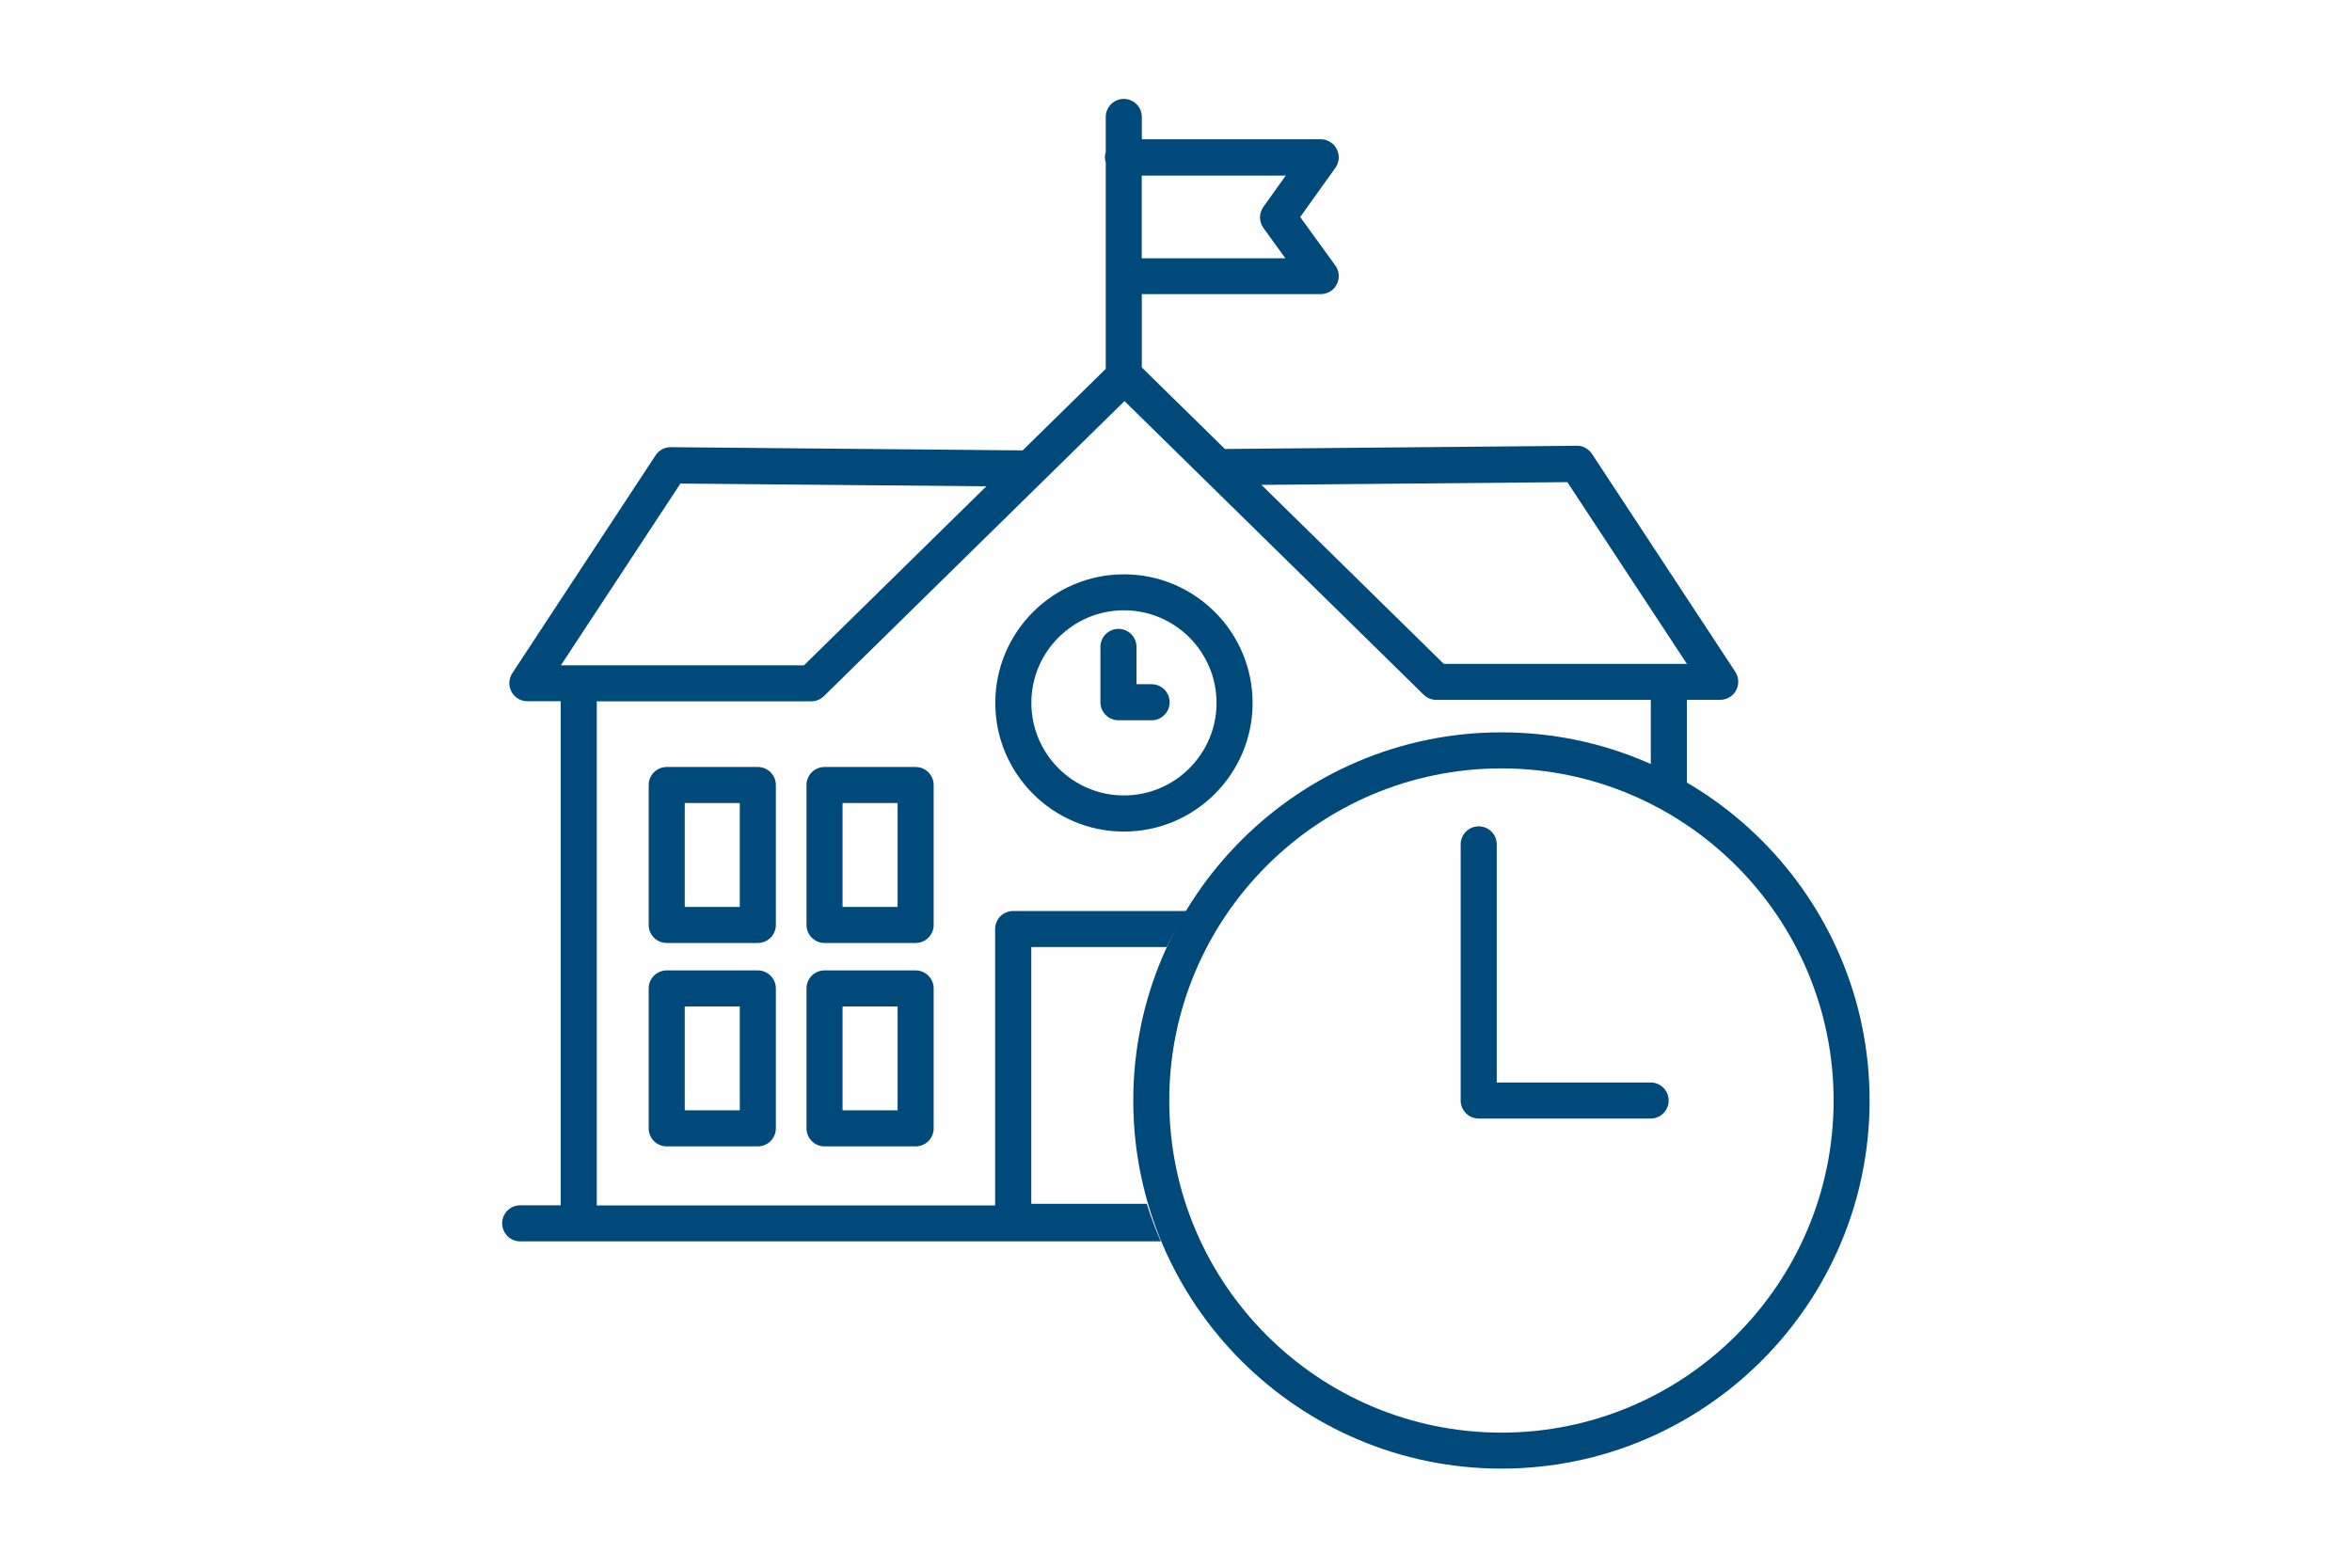 <?xml version="1.0" encoding="UTF-8"?>
<svg xmlns="http://www.w3.org/2000/svg" id="Layer_1" viewBox="0 0 300 200">
  <defs>
    <style>.cls-1{fill:#00497b;}</style>
  </defs>
  <path class="cls-1" d="m143.36,106.09c9.05,0,16.41-7.36,16.41-16.41s-7.36-16.41-16.41-16.41-16.41,7.36-16.41,16.41,7.36,16.41,16.41,16.41Zm0-28.23c6.51,0,11.81,5.3,11.81,11.81s-5.3,11.81-11.81,11.81-11.81-5.3-11.81-11.81,5.3-11.81,11.81-11.81Z"></path>
  <path class="cls-1" d="m96.66,97.85h-11.62c-1.27,0-2.3,1.03-2.3,2.3v17.85c0,1.27,1.03,2.3,2.3,2.3h11.62c1.27,0,2.3-1.03,2.3-2.3v-17.85c0-1.27-1.03-2.3-2.3-2.3Zm-2.3,17.85h-7.02v-13.25h7.02v13.25Z"></path>
  <path class="cls-1" d="m116.79,97.85h-11.62c-1.27,0-2.3,1.03-2.3,2.3v17.85c0,1.27,1.03,2.3,2.3,2.3h11.62c1.27,0,2.3-1.03,2.3-2.3v-17.85c0-1.27-1.03-2.3-2.3-2.3Zm-2.3,17.85h-7.02v-13.25h7.02v13.25Z"></path>
  <path class="cls-1" d="m96.66,123.8h-11.62c-1.27,0-2.3,1.03-2.3,2.3v17.85c0,1.27,1.03,2.3,2.3,2.3h11.62c1.27,0,2.3-1.03,2.3-2.3v-17.85c0-1.27-1.03-2.3-2.3-2.3Zm-2.3,17.85h-7.02v-13.25h7.02v13.25Z"></path>
  <path class="cls-1" d="m116.79,123.8h-11.62c-1.27,0-2.3,1.03-2.3,2.3v17.85c0,1.27,1.03,2.3,2.3,2.3h11.62c1.27,0,2.3-1.03,2.3-2.3v-17.85c0-1.27-1.03-2.3-2.3-2.3Zm-2.3,17.85h-7.02v-13.25h7.02v13.25Z"></path>
  <path class="cls-1" d="m142.66,91.89h4.23c1.27,0,2.3-1.03,2.3-2.3s-1.03-2.3-2.3-2.3h-1.93v-4.76c0-1.27-1.03-2.3-2.3-2.3s-2.3,1.03-2.3,2.3v7.06c0,1.27,1.03,2.3,2.3,2.3Z"></path>
  <path class="cls-1" d="m210.54,142.7h-21.93c-1.27,0-2.3-1.03-2.3-2.3v-32.68c0-1.27,1.03-2.3,2.3-2.3s2.3,1.03,2.3,2.3v30.38h19.63c1.27,0,2.3,1.03,2.3,2.3s-1.03,2.3-2.3,2.3Z"></path>
  <path class="cls-1" d="m146.28,153.58h-14.74v-32.76h17.27c.78-1.59,1.65-3.12,2.6-4.6h-22.18c-1.27,0-2.3,1.03-2.3,2.3v35.26h-50.81v-64.31h27.36c.6,0,1.18-.24,1.61-.66l38.34-37.64,38.16,37.46c.43.42,1.01.66,1.61.66h27.36v12c1.6.88,3.13,1.87,4.6,2.93v-14.94h4.26c.85,0,1.62-.46,2.02-1.21s.36-1.65-.1-2.36l-18.28-27.8c-.43-.65-1.18-1.07-1.94-1.04l-44.88.41-10.6-10.4v-9.36h22.82c.86,0,1.66-.48,2.05-1.25.39-.77.32-1.7-.19-2.4l-4.48-6.18,4.49-6.28c.5-.7.57-1.62.17-2.39-.39-.77-1.18-1.25-2.04-1.25h-22.82v-2.85c0-1.27-1.03-2.3-2.3-2.3s-2.3,1.03-2.3,2.3v4.49c-.07.21-.11.43-.11.67s.05.46.11.67v14.41s0,.04,0,.07,0,.04,0,.07v11.76l-10.6,10.4-44.88-.41h-.02c-.77,0-1.5.39-1.92,1.04l-18.28,27.8c-.46.71-.5,1.61-.1,2.36s1.18,1.21,2.02,1.21h4.26v64.31h-5.17c-1.27,0-2.3,1.03-2.3,2.3s1.03,2.3,2.3,2.3h81.72c-.69-1.56-1.3-3.16-1.8-4.81Zm53.64-92.07l15.25,23.19h-31.01l-23.26-22.84,39.03-.35Zm-54.27-39.11h18.35l-2.85,3.99c-.58.8-.57,1.89,0,2.69l2.8,3.87h-18.32v-10.55Zm-58.87,39.29l39.03.35-23.26,22.84h-31.01l15.25-23.19Z"></path>
  <path class="cls-1" d="m191.51,187.36c-25.9,0-46.96-21.07-46.96-46.96s21.07-46.97,46.96-46.97,46.96,21.07,46.96,46.97-21.07,46.96-46.96,46.96Zm0-89.33c-23.36,0-42.37,19.01-42.37,42.37s19,42.37,42.37,42.37,42.37-19,42.37-42.37-19-42.37-42.37-42.37Z"></path>
</svg>
